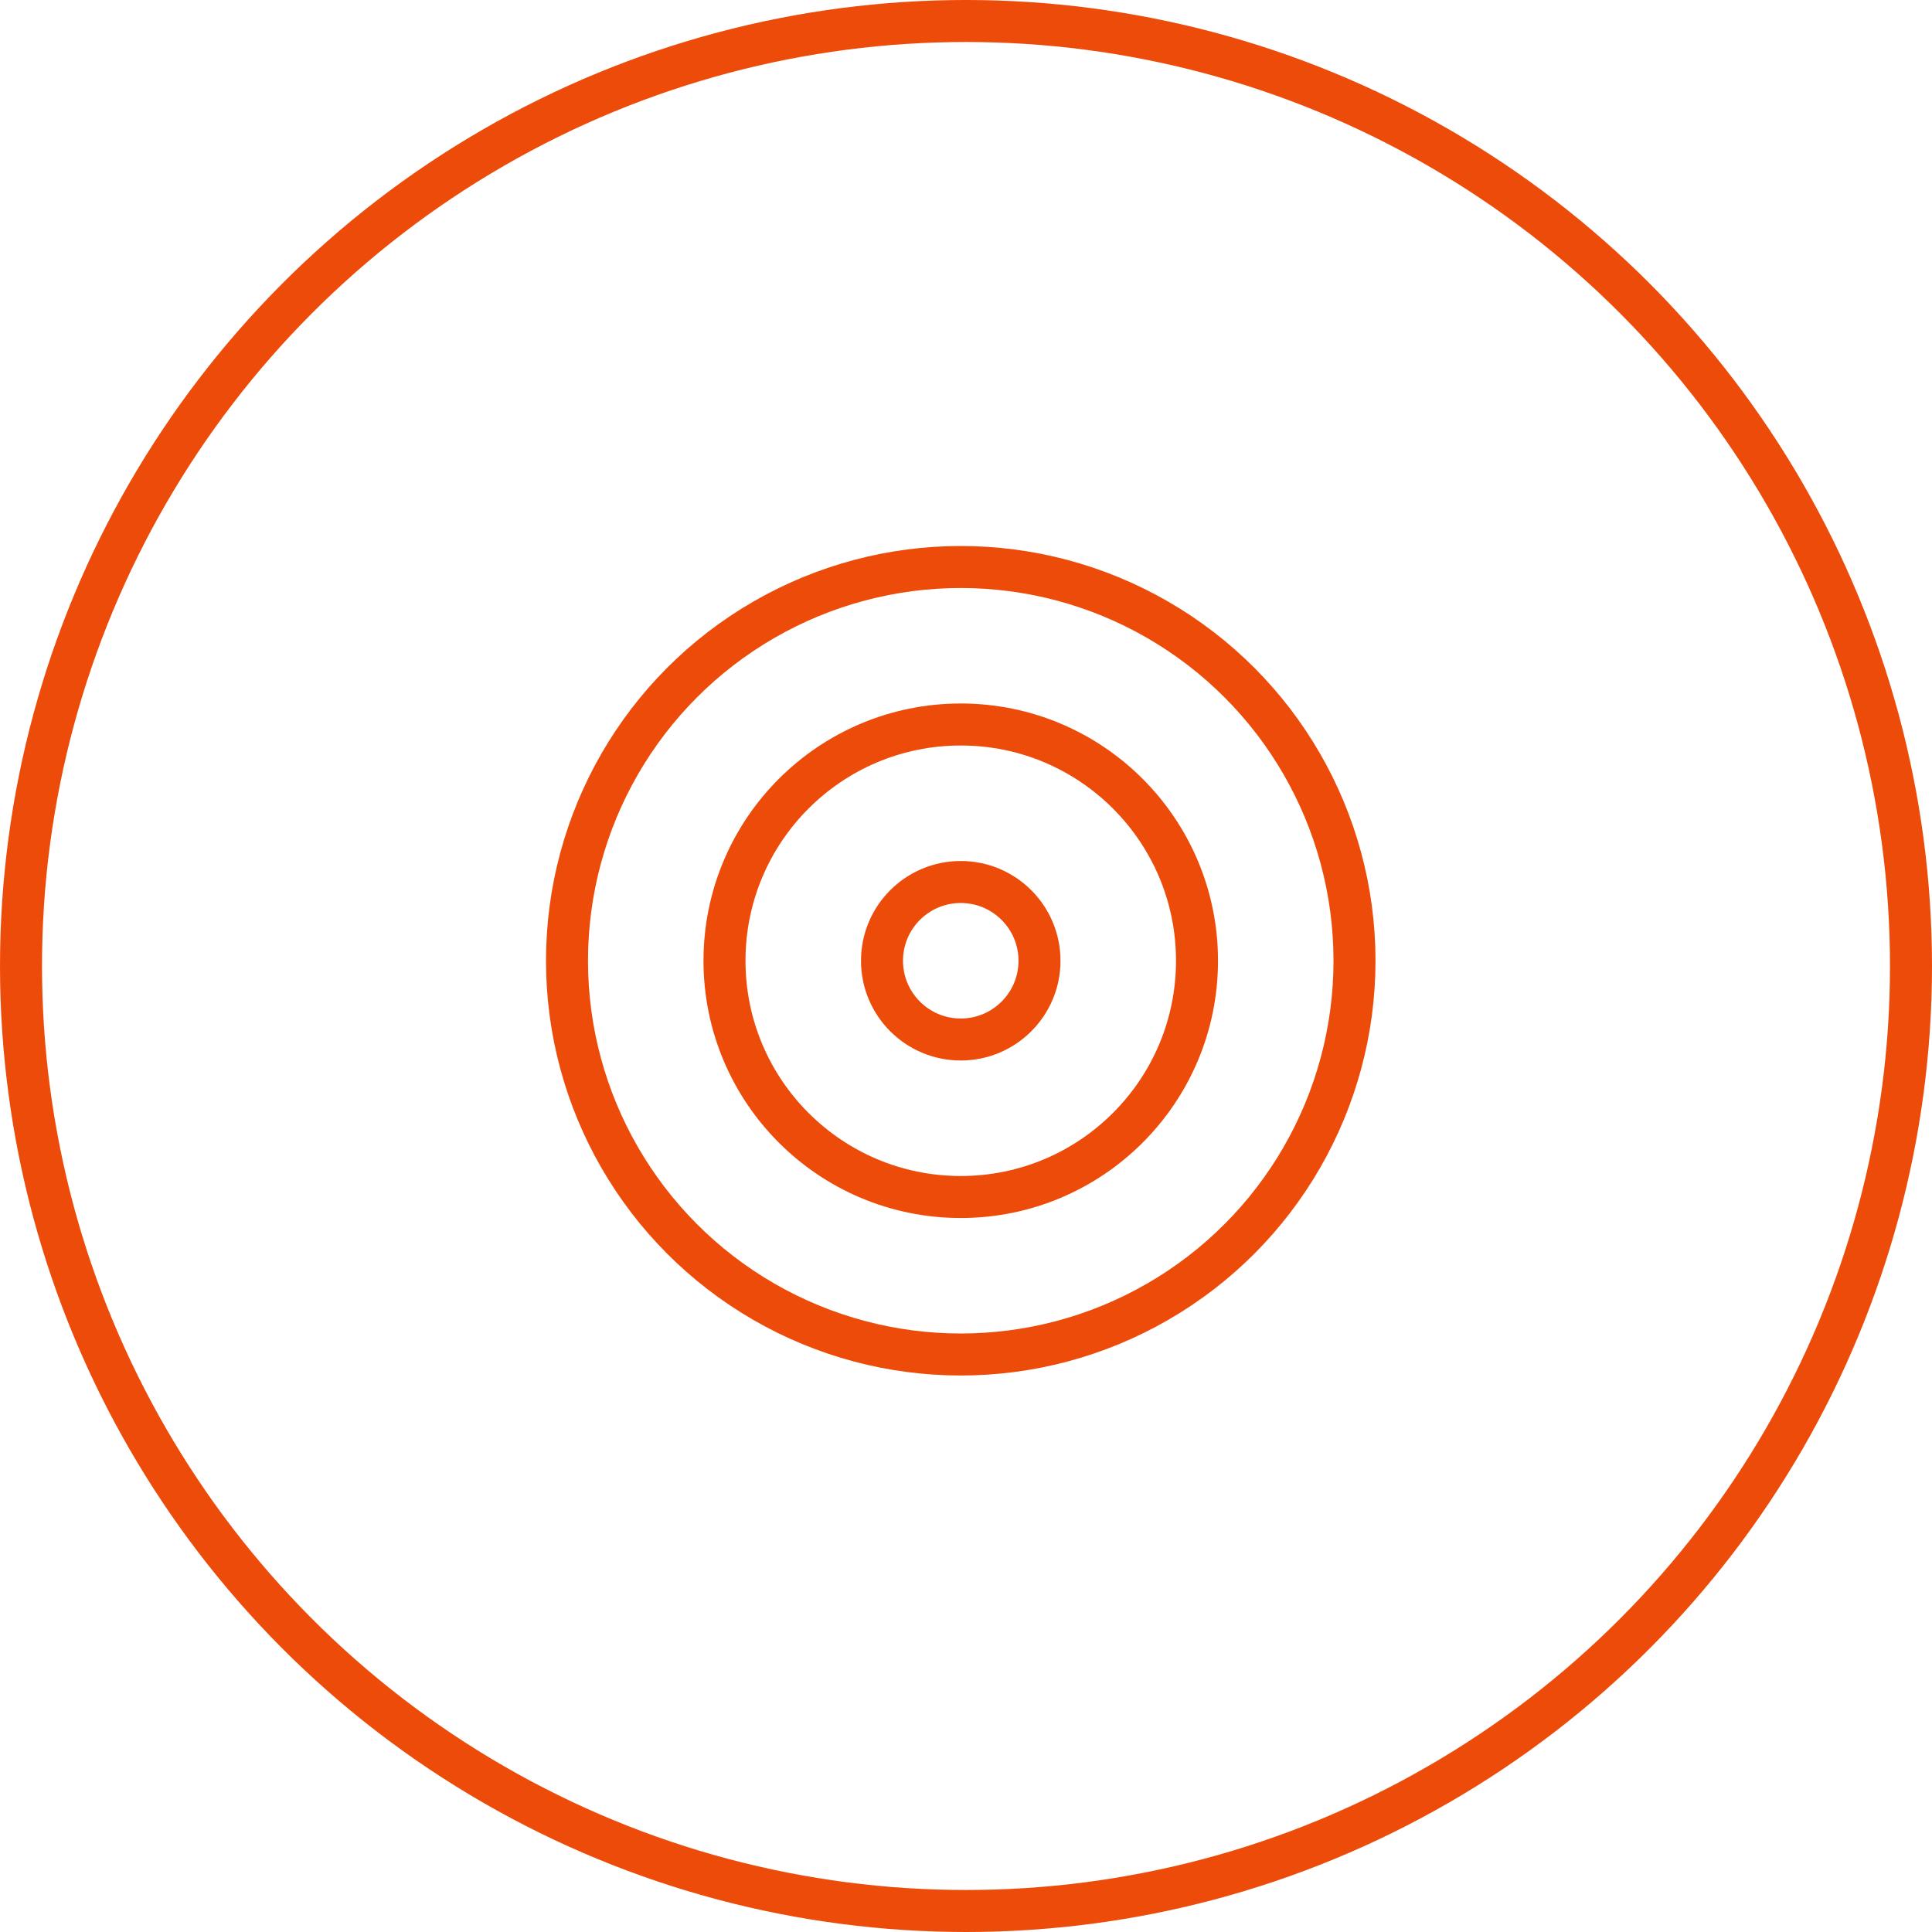 <?xml version="1.0" encoding="UTF-8"?> <svg xmlns="http://www.w3.org/2000/svg" width="92" height="92" viewBox="0 0 92 92" fill="none"><circle cx="46" cy="46" r="45" stroke="#ED4B09" stroke-width="2"></circle><circle cx="45.75" cy="45.75" r="18.75" stroke="#ED4B09" stroke-width="2"></circle><circle cx="45.75" cy="45.75" r="11.25" stroke="#ED4B09" stroke-width="2"></circle><circle cx="45.75" cy="45.75" r="3.75" stroke="#ED4B09" stroke-width="2"></circle></svg> 